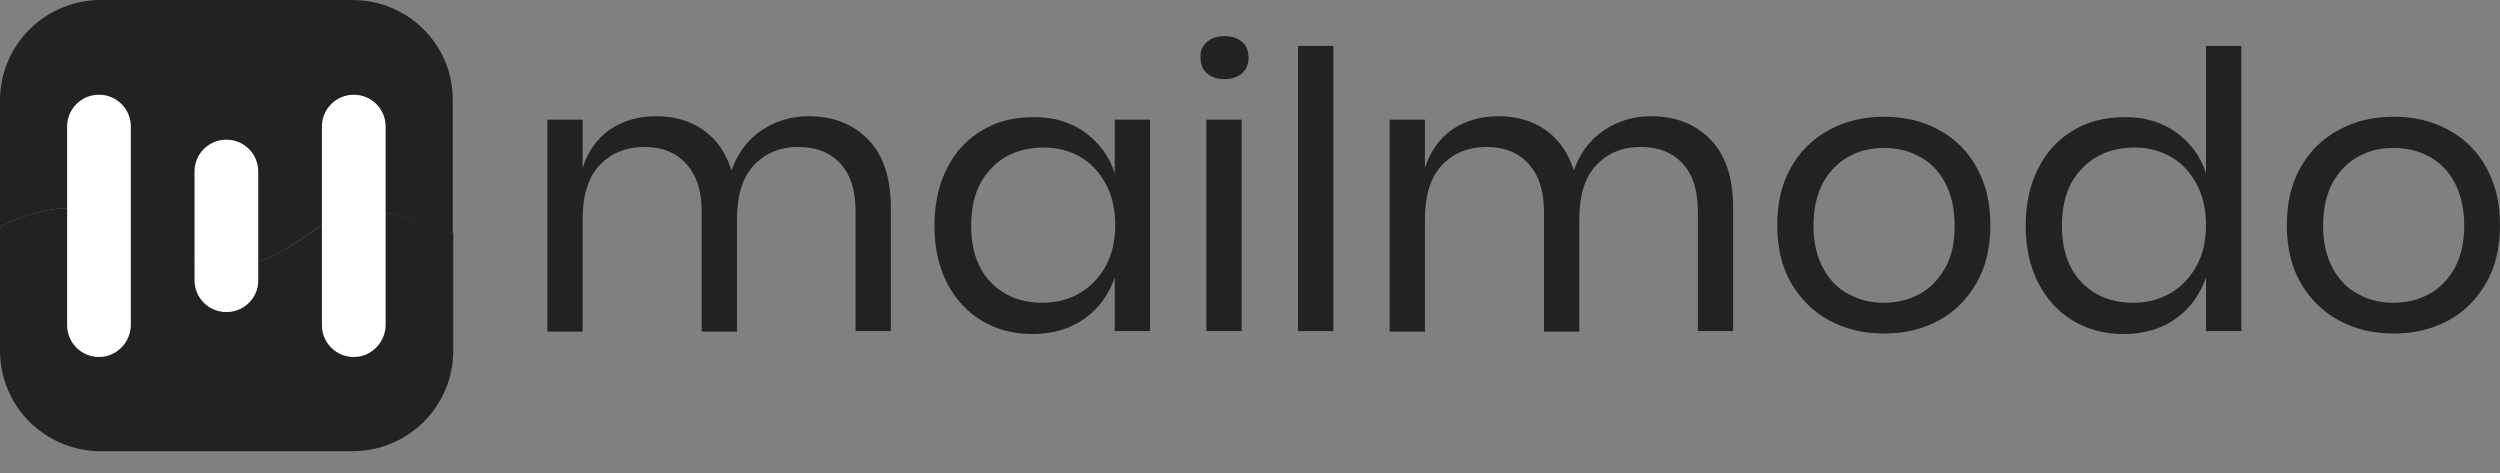 <svg width="132" height="25" viewBox="0 0 132 25" fill="none" xmlns="http://www.w3.org/2000/svg">
<rect x="0" y="0" width="132" height="25" fill="#808080" stroke="none"/>
<path d="M4.76 11.165C7.374 11.964 9.081 14.13 11.953 14.13C14.877 14.13 16.998 11.345 18.55 11.165C19.948 10.984 22.121 11.5 23.906 12.351V5.312C23.932 2.372 21.552 0 18.602 0H5.33C2.38 0 0 2.372 0 5.312V11.964C1.294 11.345 3.208 10.675 4.76 11.165Z" fill="#232221"/>
<path d="M18.55 11.165C16.998 11.371 14.877 14.13 11.953 14.13C9.185 14.13 7.399 11.964 4.76 11.165C3.208 10.675 1.294 11.345 0 11.964V18.514C0 21.453 2.38 23.825 5.33 23.825H18.602C21.552 23.825 23.932 21.453 23.932 18.514V12.325C22.147 11.5 19.948 10.984 18.55 11.165Z" fill="#232221"/>
<path d="M5.227 18.849C4.295 18.849 3.545 18.101 3.545 17.173V6.678C3.545 5.75 4.295 5.002 5.227 5.002C6.158 5.002 6.908 5.75 6.908 6.678V17.147C6.908 18.075 6.158 18.849 5.227 18.849Z" fill="white"/>
<path d="M11.953 16.477C11.022 16.477 10.271 15.729 10.271 14.801V9.05C10.271 8.122 11.022 7.375 11.953 7.375C12.884 7.375 13.635 8.122 13.635 9.05V14.826C13.635 15.729 12.884 16.477 11.953 16.477Z" fill="white"/>
<path d="M18.68 18.849C17.748 18.849 16.998 18.101 16.998 17.173V6.678C16.998 5.75 17.748 5.002 18.68 5.002C19.611 5.002 20.361 5.75 20.361 6.678V17.147C20.361 18.075 19.611 18.849 18.68 18.849Z" fill="white"/>
<path d="M45.846 7.374C46.648 8.199 47.036 9.411 47.036 10.984V17.482H45.173V11.165C45.173 10.056 44.914 9.231 44.371 8.638C43.828 8.045 43.103 7.761 42.146 7.761C41.163 7.761 40.387 8.096 39.792 8.741C39.197 9.386 38.912 10.34 38.912 11.577V17.508H37.049V11.165C37.049 10.056 36.765 9.231 36.221 8.638C35.678 8.045 34.953 7.761 34.022 7.761C33.039 7.761 32.237 8.096 31.642 8.741C31.047 9.386 30.762 10.34 30.762 11.577V17.508H28.899V6.317H30.762V8.87C31.047 7.993 31.512 7.323 32.211 6.833C32.91 6.369 33.712 6.137 34.643 6.137C35.6 6.137 36.428 6.369 37.127 6.859C37.825 7.349 38.317 8.045 38.627 8.999C38.938 8.096 39.455 7.4 40.206 6.885C40.93 6.395 41.784 6.137 42.689 6.137C44.009 6.137 45.044 6.549 45.846 7.374Z" fill="#232221"/>
<path d="M57.281 6.988C58.031 7.529 58.574 8.251 58.859 9.154V6.317H60.722V17.482H58.859V14.646C58.548 15.548 58.031 16.27 57.281 16.812C56.53 17.353 55.599 17.637 54.512 17.637C53.529 17.637 52.624 17.405 51.847 16.941C51.071 16.477 50.45 15.806 50.011 14.955C49.571 14.104 49.338 13.073 49.338 11.913C49.338 10.752 49.571 9.721 50.011 8.87C50.45 7.993 51.071 7.349 51.847 6.885C52.624 6.42 53.503 6.188 54.512 6.188C55.625 6.163 56.53 6.446 57.281 6.988ZM52.313 8.922C51.615 9.644 51.278 10.649 51.278 11.913C51.278 13.176 51.615 14.182 52.313 14.904C53.012 15.626 53.917 15.987 55.056 15.987C55.78 15.987 56.453 15.806 57.022 15.471C57.591 15.136 58.057 14.646 58.393 14.027C58.73 13.408 58.885 12.686 58.885 11.887C58.885 11.062 58.73 10.366 58.393 9.721C58.057 9.102 57.617 8.612 57.022 8.277C56.453 7.942 55.78 7.787 55.056 7.787C53.917 7.813 52.986 8.174 52.313 8.922Z" fill="#232221"/>
<path d="M63.724 2.217C63.956 2.011 64.267 1.908 64.654 1.908C65.043 1.908 65.353 2.011 65.586 2.217C65.819 2.424 65.922 2.707 65.922 3.043C65.922 3.378 65.819 3.661 65.586 3.868C65.353 4.074 65.043 4.177 64.654 4.177C64.267 4.177 63.956 4.074 63.724 3.868C63.49 3.661 63.387 3.378 63.387 3.043C63.361 2.707 63.49 2.424 63.724 2.217ZM65.56 6.317V17.482H63.697V6.317H65.56Z" fill="#232221"/>
<path d="M70.398 2.424V17.482H68.535V2.424H70.398Z" fill="#232221"/>
<path d="M90.32 7.374C91.122 8.199 91.51 9.411 91.51 10.984V17.482H89.647V11.165C89.647 10.056 89.388 9.231 88.845 8.638C88.302 8.045 87.577 7.761 86.62 7.761C85.636 7.761 84.861 8.096 84.266 8.741C83.67 9.386 83.386 10.34 83.386 11.577V17.508H81.523V11.165C81.523 10.056 81.239 9.231 80.695 8.638C80.152 8.045 79.427 7.761 78.496 7.761C77.513 7.761 76.711 8.096 76.116 8.741C75.521 9.386 75.236 10.34 75.236 11.577V17.508H73.373V6.317H75.236V8.87C75.521 7.993 75.986 7.323 76.685 6.833C77.384 6.369 78.186 6.137 79.117 6.137C80.074 6.137 80.902 6.369 81.601 6.859C82.299 7.349 82.791 8.045 83.101 8.999C83.412 8.096 83.929 7.4 84.679 6.885C85.404 6.395 86.258 6.137 87.163 6.137C88.483 6.137 89.518 6.549 90.32 7.374Z" fill="#232221"/>
<path d="M102.376 6.859C103.23 7.323 103.902 7.993 104.368 8.844C104.86 9.721 105.092 10.726 105.092 11.887C105.092 13.047 104.86 14.079 104.368 14.929C103.877 15.78 103.23 16.451 102.376 16.915C101.522 17.379 100.565 17.611 99.478 17.611C98.392 17.611 97.434 17.379 96.581 16.915C95.727 16.451 95.054 15.78 94.562 14.929C94.071 14.079 93.838 13.047 93.838 11.887C93.838 10.726 94.071 9.695 94.562 8.844C95.054 7.968 95.727 7.323 96.581 6.859C97.434 6.395 98.392 6.163 99.478 6.163C100.565 6.163 101.522 6.395 102.376 6.859ZM97.641 8.251C97.072 8.56 96.632 8.999 96.27 9.618C95.934 10.236 95.753 11.01 95.753 11.913C95.753 12.815 95.934 13.563 96.27 14.182C96.607 14.8 97.072 15.265 97.641 15.548C98.211 15.858 98.831 15.987 99.478 15.987C100.151 15.987 100.772 15.832 101.315 15.548C101.884 15.239 102.324 14.8 102.686 14.182C103.049 13.563 103.204 12.815 103.204 11.913C103.204 11.01 103.023 10.236 102.686 9.618C102.35 8.999 101.884 8.535 101.315 8.251C100.746 7.942 100.125 7.813 99.478 7.813C98.831 7.813 98.211 7.942 97.641 8.251Z" fill="#232221"/>
<path d="M114.899 6.988C115.649 7.529 116.192 8.251 116.477 9.154V2.424H118.34V17.482H116.477V14.646C116.167 15.548 115.649 16.27 114.899 16.812C114.148 17.353 113.217 17.637 112.13 17.637C111.148 17.637 110.242 17.405 109.466 16.941C108.69 16.477 108.068 15.806 107.629 14.955C107.189 14.104 106.956 13.073 106.956 11.913C106.956 10.752 107.189 9.721 107.629 8.87C108.068 7.993 108.69 7.349 109.466 6.885C110.242 6.42 111.121 6.188 112.13 6.188C113.217 6.163 114.148 6.446 114.899 6.988ZM109.906 8.922C109.207 9.644 108.87 10.649 108.87 11.913C108.87 13.176 109.207 14.182 109.906 14.904C110.604 15.626 111.51 15.987 112.648 15.987C113.372 15.987 114.045 15.806 114.615 15.471C115.183 15.136 115.649 14.646 115.985 14.027C116.322 13.408 116.477 12.686 116.477 11.887C116.477 11.062 116.322 10.366 115.985 9.721C115.649 9.102 115.209 8.612 114.615 8.277C114.045 7.942 113.372 7.787 112.648 7.787C111.51 7.813 110.604 8.174 109.906 8.922Z" fill="#232221"/>
<path d="M129.283 6.859C130.137 7.323 130.809 7.993 131.275 8.844C131.767 9.721 132 10.726 132 11.887C132 13.047 131.767 14.079 131.275 14.929C130.783 15.78 130.137 16.451 129.283 16.915C128.429 17.379 127.472 17.611 126.385 17.611C125.299 17.611 124.341 17.379 123.488 16.915C122.634 16.451 121.961 15.78 121.47 14.929C120.978 14.079 120.745 13.047 120.745 11.887C120.745 10.726 120.978 9.695 121.47 8.844C121.961 7.968 122.634 7.323 123.488 6.859C124.341 6.395 125.299 6.163 126.385 6.163C127.472 6.163 128.429 6.395 129.283 6.859ZM124.548 8.251C123.979 8.56 123.539 8.999 123.177 9.618C122.841 10.236 122.659 11.01 122.659 11.913C122.659 12.815 122.841 13.563 123.177 14.182C123.513 14.8 123.979 15.265 124.548 15.548C125.117 15.858 125.739 15.987 126.385 15.987C127.058 15.987 127.679 15.832 128.222 15.548C128.791 15.239 129.231 14.8 129.593 14.182C129.929 13.563 130.111 12.815 130.111 11.913C130.111 11.01 129.929 10.236 129.593 9.618C129.257 8.999 128.791 8.535 128.222 8.251C127.653 7.942 127.032 7.813 126.385 7.813C125.712 7.813 125.117 7.942 124.548 8.251Z" fill="#232221"/>
</svg>
